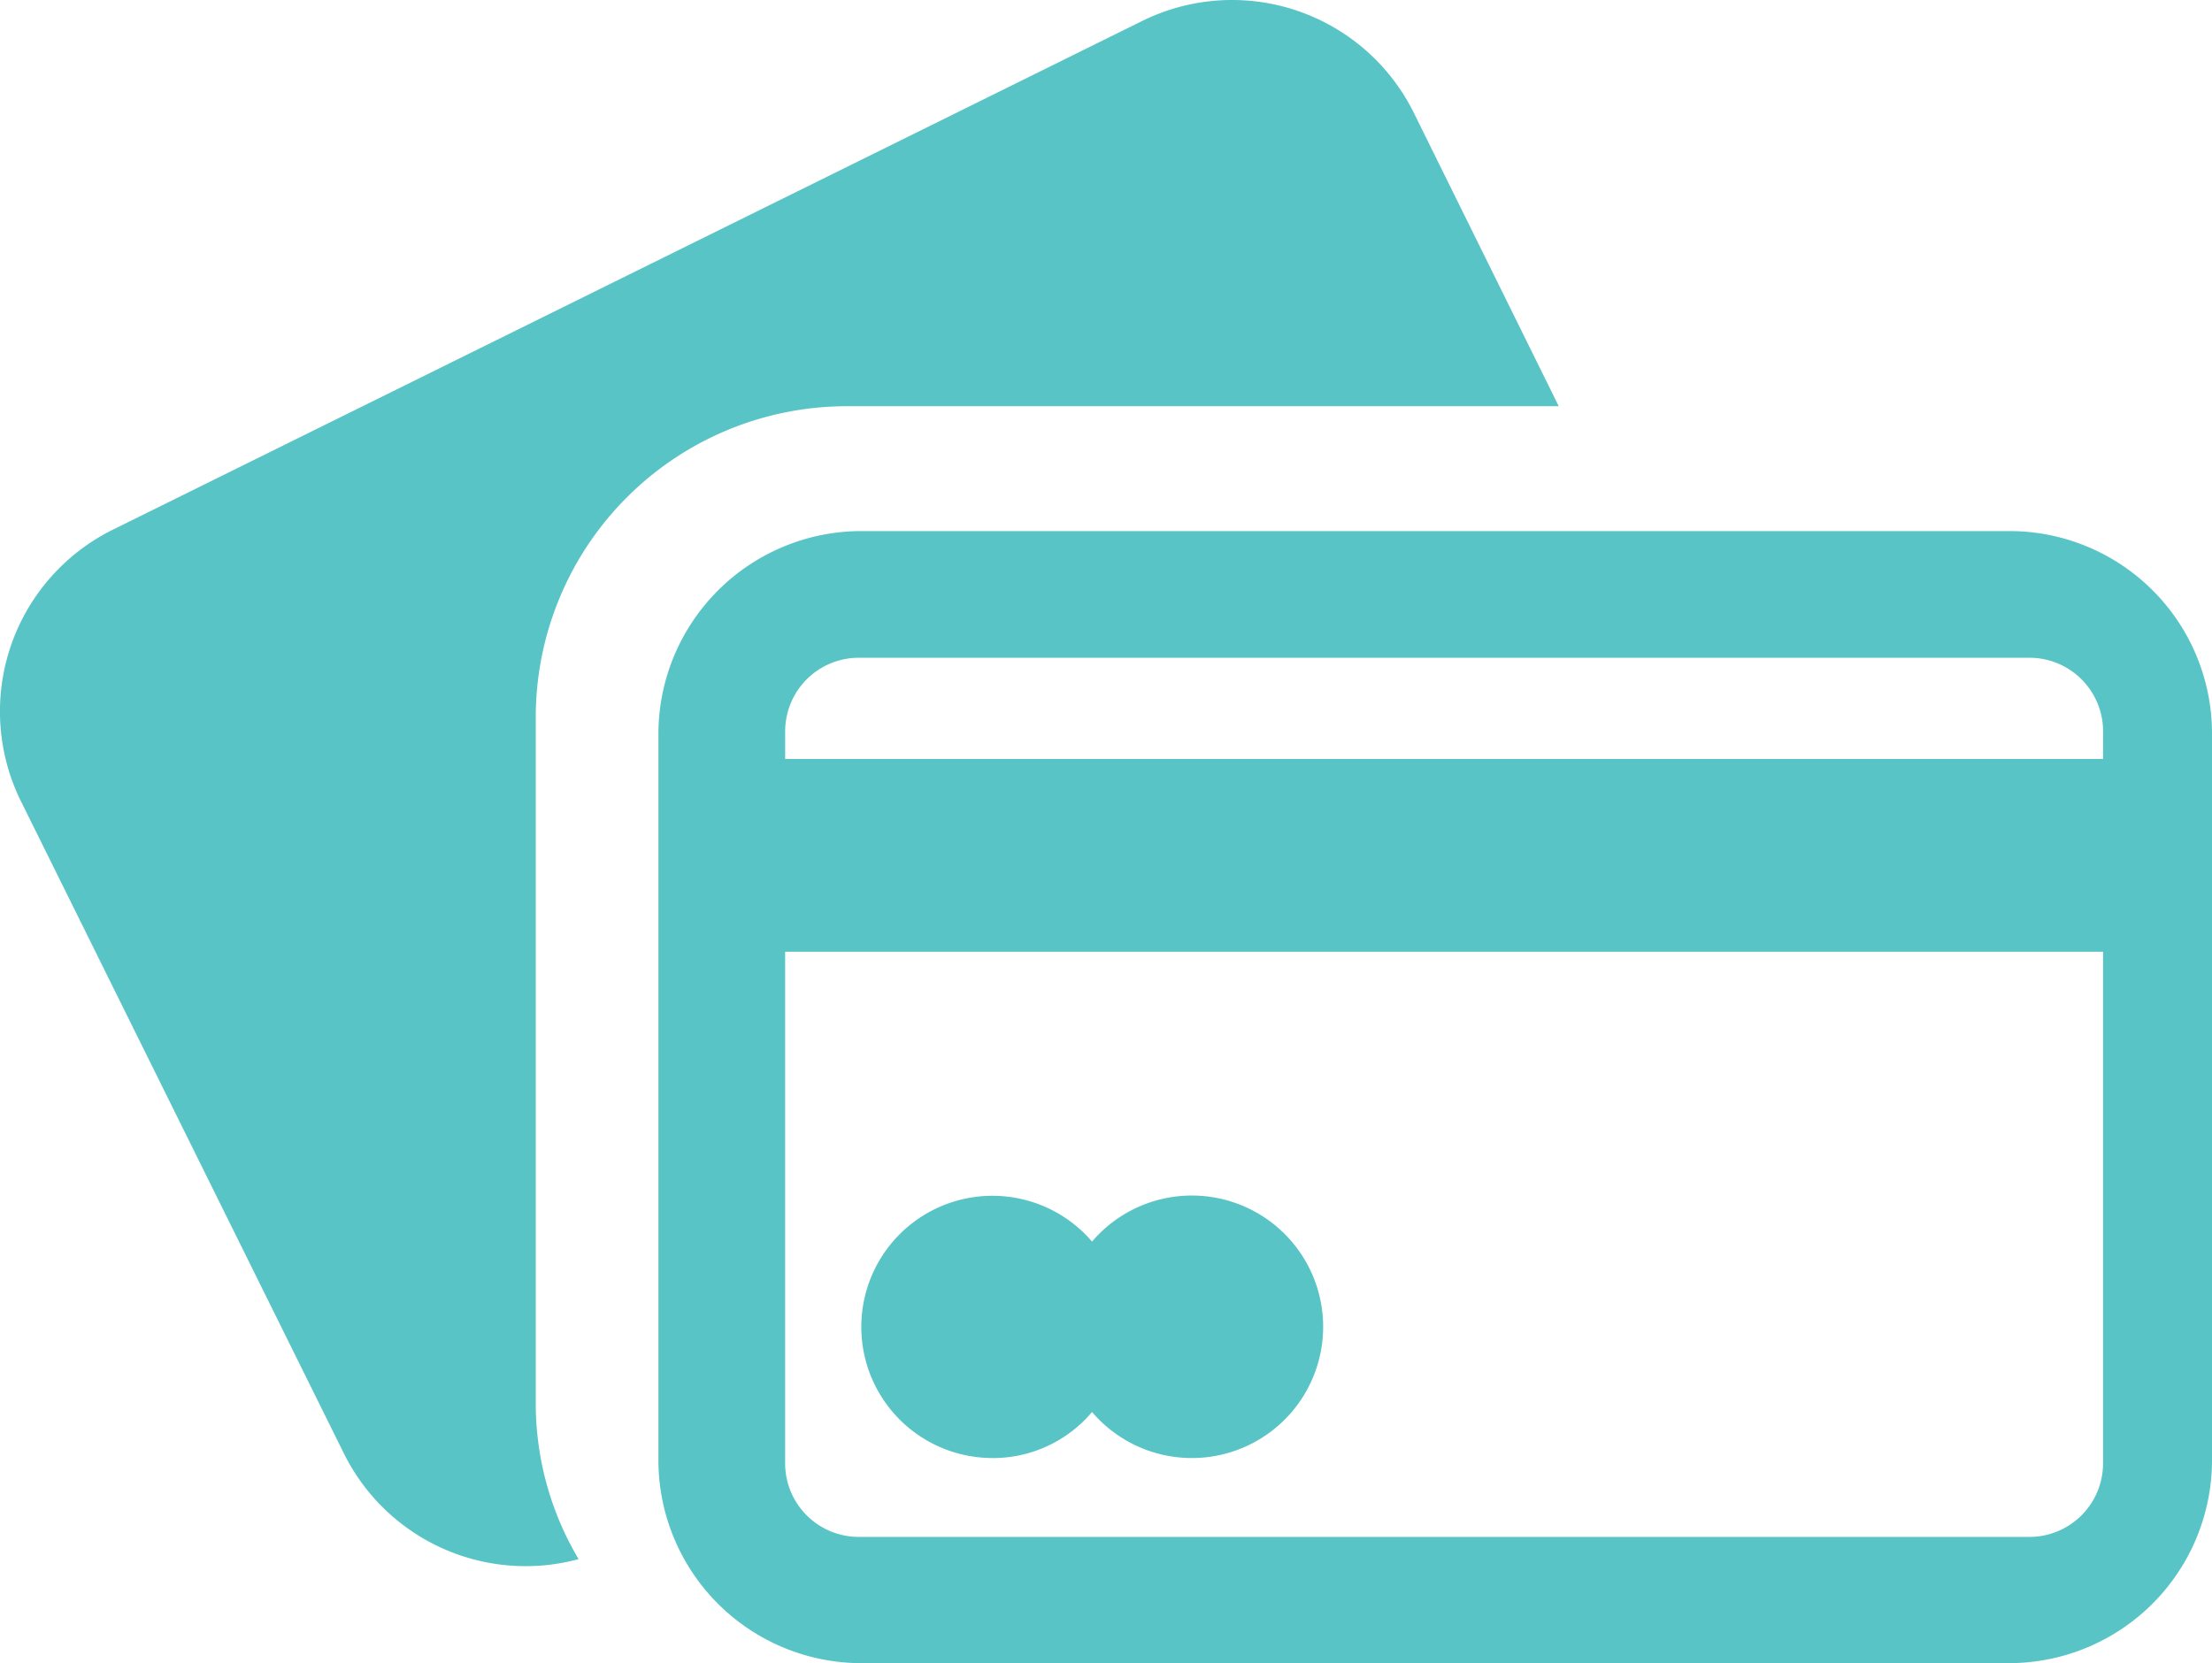 <svg xmlns="http://www.w3.org/2000/svg" width="66.721" height="50.179" viewBox="0 0 66.721 50.179">
  <g id="_001-credit-card" data-name="001-credit-card" transform="translate(0 -60.15)">
    <g id="Grupo_53" data-name="Grupo 53" transform="translate(0 60.15)">
      <g id="Grupo_50" data-name="Grupo 50" transform="translate(19.86 16.023)">
        <g id="Grupo_49" data-name="Grupo 49">
          <path id="Caminho_28" data-name="Caminho 28" d="M185.187,176.681H150.536a6.127,6.127,0,0,0-6.105,6.105v21.946a6.127,6.127,0,0,0,6.105,6.105h34.651a6.127,6.127,0,0,0,6.105-6.105V182.786A6.109,6.109,0,0,0,185.187,176.681Zm2.819,28.133a2.221,2.221,0,0,1-2.214,2.214H150.467a2.221,2.221,0,0,1-2.214-2.214V189.373h39.753Zm0-21.258H148.254v-.839a2.221,2.221,0,0,1,2.214-2.214h35.325a2.221,2.221,0,0,1,2.214,2.214Z" transform="translate(-144.431 -176.681)" fill="#59c4c6"/>
        </g>
      </g>
      <g id="Grupo_51" data-name="Grupo 51" transform="translate(0 0)">
        <path id="Caminho_29" data-name="Caminho 29" d="M25.525,72.406H47.017l-4.373-8.855a6.118,6.118,0,0,0-8.2-2.764L3.4,76.133a6.118,6.118,0,0,0-2.764,8.2L10.372,104a6.118,6.118,0,0,0,7.081,3.19,9.192,9.192,0,0,1-1.293-4.716V81.784A9.386,9.386,0,0,1,25.525,72.406Z" transform="translate(0 -60.15)" fill="#59c4c6"/>
      </g>
      <g id="Grupo_52" data-name="Grupo 52" transform="translate(25.979 36.072)">
        <path id="Caminho_30" data-name="Caminho 30" d="M192.891,330.4a3.91,3.91,0,0,0,3-1.389,3.96,3.96,0,1,0,0-5.143,3.956,3.956,0,1,0-3,6.531Z" transform="translate(-188.931 -322.481)" fill="#59c4c6"/>
      </g>
    </g>
  </g>
</svg>
